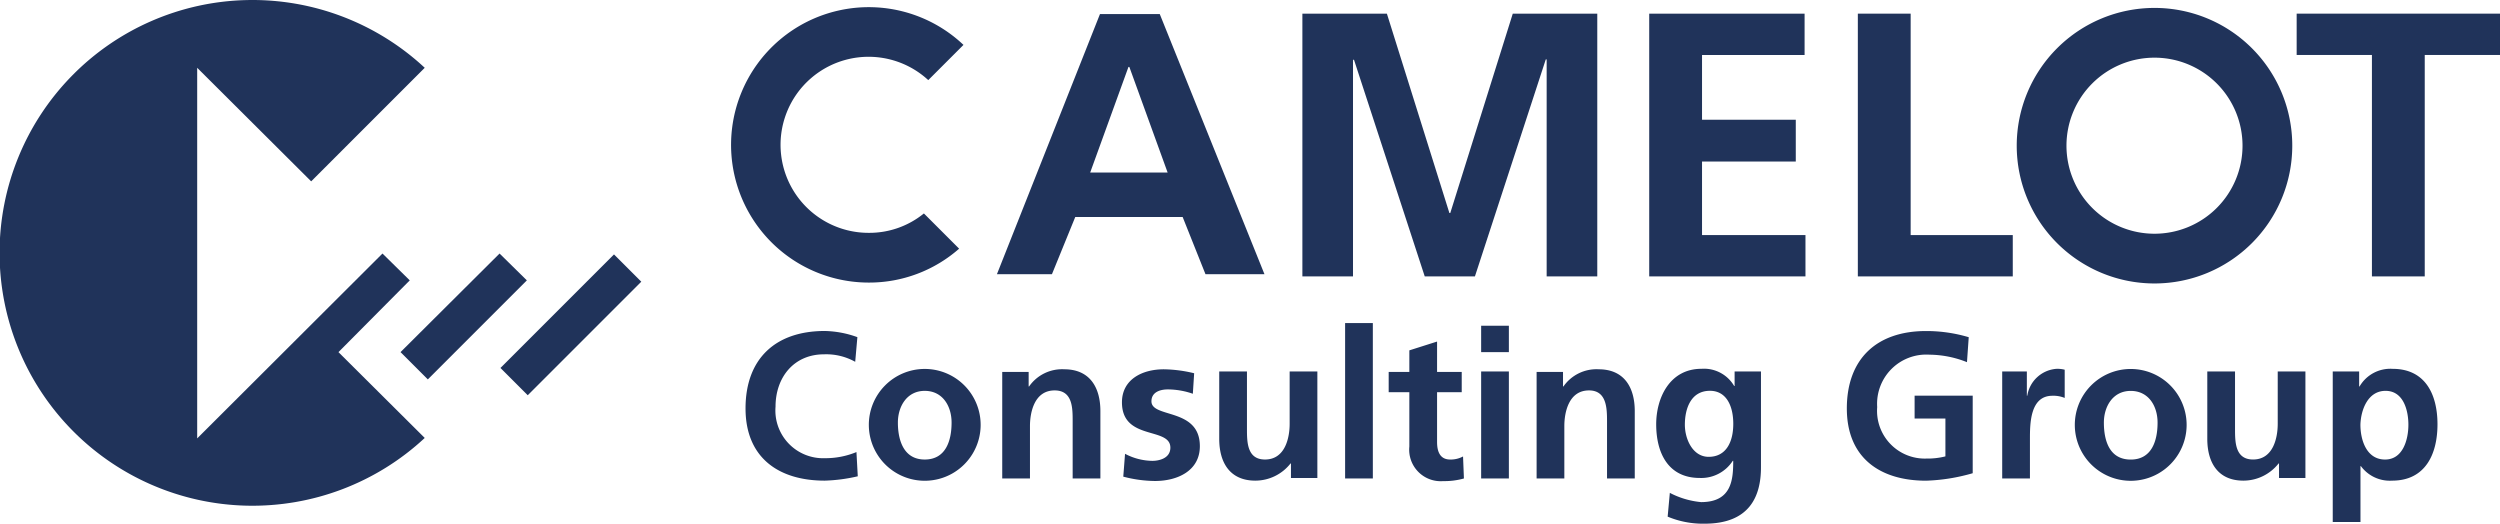 <svg xmlns="http://www.w3.org/2000/svg" width="229.896" height="48.165"><defs><style>.cls-1{fill:#20335a}</style></defs><g id="Gruppe_630" data-name="Gruppe 630" transform="translate(-1044 -7963.564)"><path id="Pfad_24" data-name="Pfad 24" class="cls-1" d="M179.6 93.659a7.457 7.457 0 01-2.914.567 4.388 4.388 0 01-4.533-4.736c0-2.712 1.7-4.816 4.452-4.816a5.465 5.465 0 012.874.688l.2-2.267a9.28 9.28 0 00-3-.567c-4.533 0-7.285 2.55-7.285 7.124 0 4.493 3 6.638 7.285 6.638a15.218 15.218 0 003.036-.4l-.121-2.226zm1.133-2.428a5.141 5.141 0 0010.281 0 5.141 5.141 0 10-10.281 0zm2.671-.283c0-1.457.81-2.914 2.469-2.914s2.469 1.417 2.469 2.914c0 1.659-.526 3.4-2.469 3.4s-2.469-1.781-2.469-3.4zm9.596 5.14h2.55v-4.817c0-1.255.4-3.278 2.267-3.278 1.659 0 1.659 1.619 1.659 2.833v5.262h2.55v-6.193c0-2.226-1.012-3.845-3.319-3.845a3.7 3.7 0 00-3.238 1.579h-.04v-1.336H193v9.795zm17.647-9.673a12.332 12.332 0 00-2.793-.364c-1.983 0-3.845.931-3.845 3.036 0 3.562 4.452 2.226 4.452 4.169 0 .971-1.012 1.214-1.659 1.214a5.509 5.509 0 01-2.509-.648l-.162 2.1a11.771 11.771 0 002.914.4c2.064 0 4.128-.931 4.128-3.2 0-3.562-4.452-2.55-4.452-4.128 0-.85.81-1.093 1.5-1.093a7.073 7.073 0 012.307.4l.121-1.9zm11.333-.162h-2.55v4.816c0 1.255-.4 3.278-2.267 3.278-1.659 0-1.659-1.619-1.659-2.833v-5.262h-2.55v6.193c0 2.226 1.012 3.845 3.319 3.845a4.125 4.125 0 003.238-1.579h.04v1.336h2.428v-9.795zm2.55 9.835h2.55V81.8h-2.55v14.288zm5.909-2.955a2.9 2.9 0 003.117 3.2 6.585 6.585 0 001.9-.243l-.081-2.024a2.388 2.388 0 01-1.174.283c-.971 0-1.214-.769-1.214-1.619v-4.575h2.267v-1.862h-2.267V83.5l-2.55.81v1.983h-1.9v1.862h1.9v4.978zm6.6 2.955h2.55v-9.836h-2.55v9.835zm0-11.616h2.55v-2.429h-2.55v2.428zm5.1 11.616h2.55v-4.817c0-1.255.4-3.278 2.267-3.278 1.619 0 1.659 1.619 1.659 2.833v5.262h2.55v-6.193c0-2.226-1.012-3.845-3.319-3.845a3.7 3.7 0 00-3.238 1.579h-.04v-1.336h-2.428v9.795zm15.82-1.988c-1.457 0-2.186-1.619-2.186-2.955 0-1.5.567-3.117 2.307-3.117 1.5 0 2.145 1.376 2.145 3.036s-.648 3.036-2.267 3.036zm2.388-7.852v1.336h-.041a3.213 3.213 0 00-3-1.579c-2.955 0-4.169 2.712-4.169 5.1 0 2.631 1.093 4.938 4.007 4.938a3.441 3.441 0 003.036-1.579h.04c0 1.7-.121 3.8-2.955 3.8a7.78 7.78 0 01-2.874-.85l-.2 2.186a8.392 8.392 0 003.4.648c4.128 0 5.181-2.509 5.181-5.181v-8.815zm21.532-3.148a13.653 13.653 0 00-3.926-.567c-4.533 0-7.285 2.55-7.285 7.124 0 4.493 3 6.638 7.285 6.638a17.26 17.26 0 004.29-.688v-7.129H276.9v2.1h2.833v3.481a6.615 6.615 0 01-1.74.2 4.388 4.388 0 01-4.533-4.736 4.523 4.523 0 014.816-4.816 9.477 9.477 0 013.44.688l.162-2.307zm3.076 12.992h2.55v-3.6c0-1.417 0-4.007 2.064-4.007a2.7 2.7 0 011.133.2V86.09a2.622 2.622 0 00-.769-.081 2.934 2.934 0 00-2.671 2.469h-.04v-2.226h-2.267v9.835zm6.678-4.857a5.141 5.141 0 0010.281 0 5.141 5.141 0 10-10.281 0zm2.671-.283c0-1.457.809-2.914 2.469-2.914s2.469 1.417 2.469 2.914c0 1.659-.526 3.4-2.469 3.4-1.983 0-2.469-1.781-2.469-3.4zm18.537-4.7h-2.55v4.816c0 1.255-.4 3.278-2.267 3.278-1.66 0-1.66-1.619-1.66-2.833v-5.261h-2.55v6.193c0 2.226 1.012 3.845 3.319 3.845a4.125 4.125 0 003.238-1.579h.04v1.336h2.428v-9.795zm2.509 13.842h2.55v-5.14h.04a3.3 3.3 0 002.874 1.336c3.076 0 4.169-2.469 4.169-5.181s-1.093-5.1-4.128-5.1a3.273 3.273 0 00-3.036 1.619h-.04v-1.376h-2.428v13.842zm4.857-12.061c1.659 0 2.1 1.821 2.1 3.117 0 1.336-.486 3.2-2.145 3.2-1.7 0-2.267-1.781-2.267-3.2.04-1.376.688-3.117 2.307-3.117z" transform="translate(943.164 7911.473)"/><path id="Pfad_25" data-name="Pfad 25" class="cls-1" d="M37.682 34.182l-2.509-2.469-17.04 17v-34.08l10.483 10.443 10.442-10.443a23.253 23.253 0 100 34.039l-7.933-7.892 6.557-6.6z" transform="translate(1044 7955.165)"/><path id="Pfad_26" data-name="Pfad 26" class="cls-1" d="M124.142 66.2L113.7 76.642l2.509 2.509 10.443-10.442z" transform="translate(976.32 7920.759)"/><path id="Pfad_27" data-name="Pfad 27" class="cls-1" d="M100.107 66L91 75.066l2.509 2.509 9.107-9.107z" transform="translate(989.832 7920.878)"/><path id="Pfad_28" data-name="Pfad 28" class="cls-1" d="M528.721 35.663h4.857V15.3h6.922v-3.8h-18.7v3.8h6.921z" transform="translate(733.397 7953.319)"/><path id="Pfad_29" data-name="Pfad 29" class="cls-1" d="M422.1 35.663h14.247v-3.8h-9.39V11.5H422.1z" transform="translate(792.744 7953.319)"/><path id="Pfad_30" data-name="Pfad 30" class="cls-1" d="M374.7 35.663h14.369v-3.8h-9.512V25.1h8.621v-3.846h-8.621V15.3h9.431v-3.8H374.7z" transform="translate(820.959 7953.319)"/><path id="Pfad_31" data-name="Pfad 31" class="cls-1" d="M295.9 35.663h4.655V15.79l.081-.081 6.516 19.954h4.614l6.516-19.954h.081v19.954h4.655V11.5h-7.771L309.5 29.835h-.081L303.671 11.5H295.9z" transform="translate(867.865 7953.319)"/><path id="Pfad_32" data-name="Pfad 32" class="cls-1" d="M470.869 10.2a12.669 12.669 0 1012.669 12.669A12.662 12.662 0 00470.869 10.2zm0 20.764a8.095 8.095 0 118.095-8.095 8.093 8.093 0 01-8.095 8.095z" transform="translate(771.255 7954.093)"/><path id="Pfad_33" data-name="Pfad 33" class="cls-1" d="M241.476 11.6h-5.5L226.5 35.521h5.059l2.145-5.262h9.876l2.1 5.262h5.424L241.476 11.6zm-6.4 14.571l3.521-9.714h.081l3.521 9.714z" transform="translate(909.175 7953.26)"/><path id="Pfad_34" data-name="Pfad 34" class="cls-1" d="M183.828 28.983a7.941 7.941 0 01-5.059 1.781 8.095 8.095 0 115.464-14.045l3.238-3.238a12.663 12.663 0 10-8.7 21.856 12.522 12.522 0 008.3-3.117l-.081-.081-3.157-3.157z" transform="translate(945.129 7954.212)"/></g></svg>